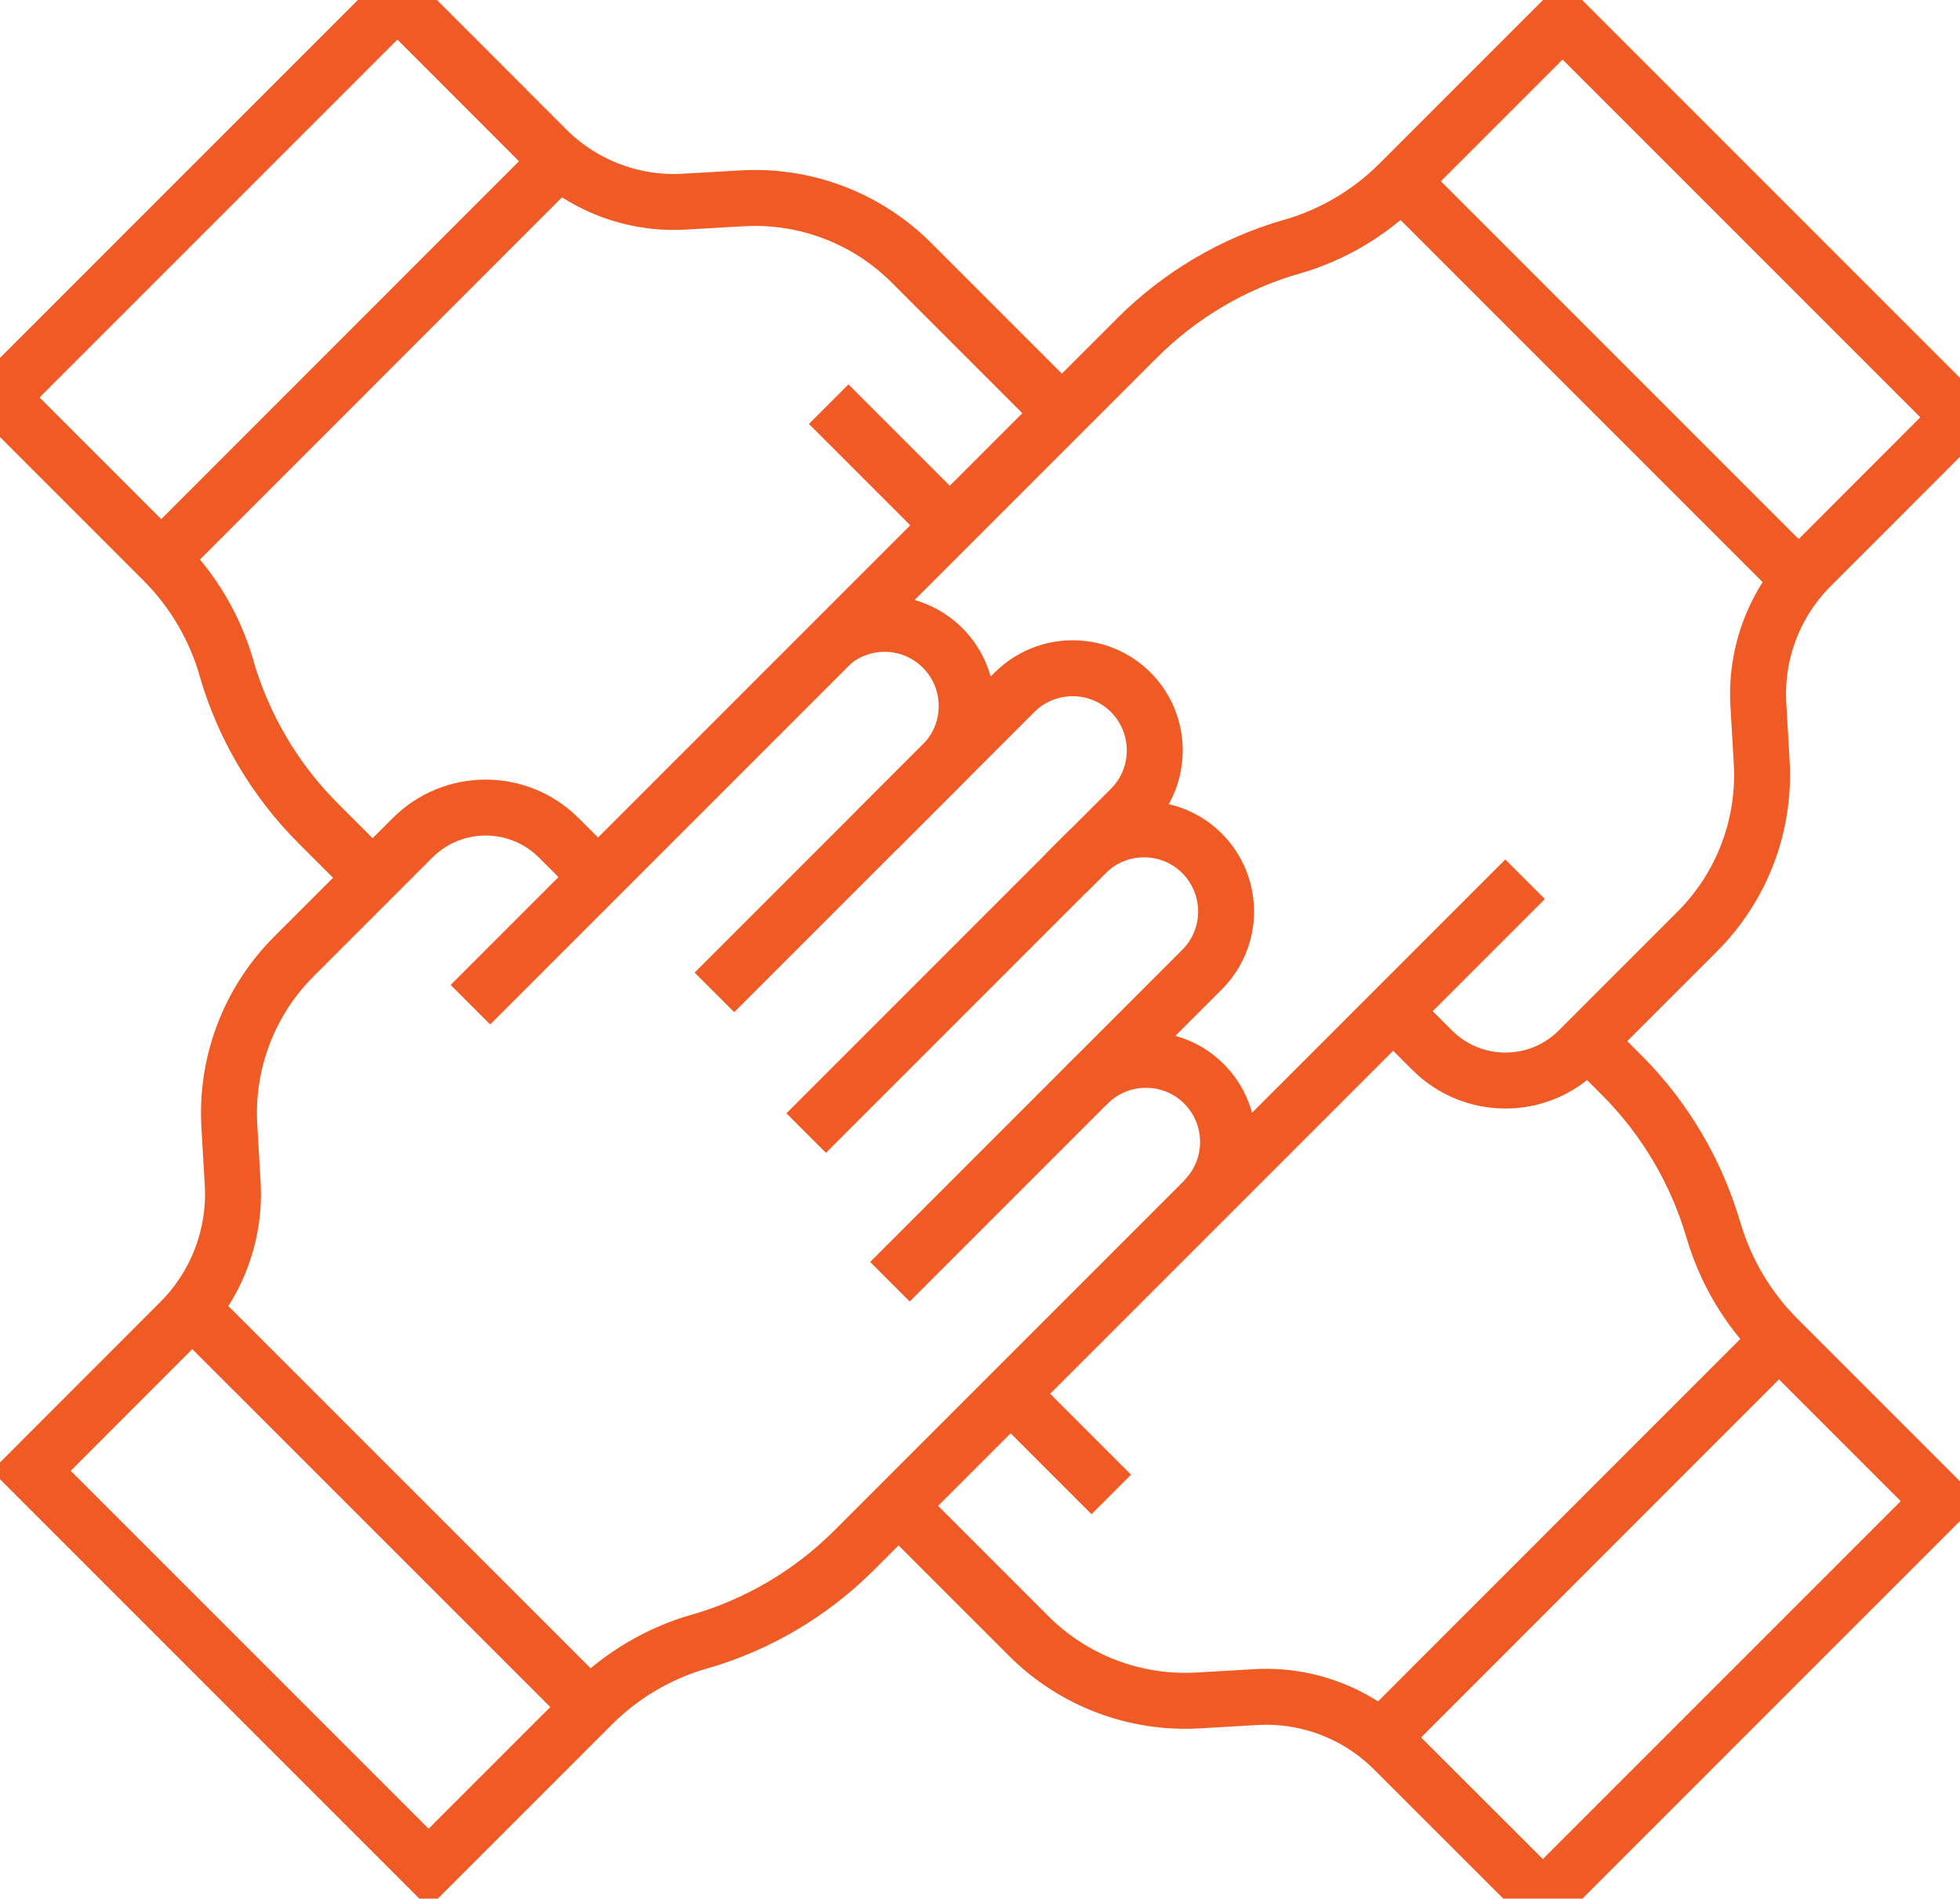 <?xml version="1.0" encoding="UTF-8"?>
<svg id="Layer_1" data-name="Layer 1" xmlns="http://www.w3.org/2000/svg" viewBox="0 0 140.16 135.76">
  <defs>
    <style>
      .cls-1 {
        fill: none;
        stroke: #f05a24;
        stroke-miterlimit: 10;
        stroke-width: 4px;
      }
    </style>
  </defs>
  <g>
    <path class="cls-1" d="M75.85,29.46l-10.67-10.67c-3.19-3.19-7.59-4.87-12.1-4.61l-4.15.24c-3.66.21-7.24-1.15-9.84-3.74L28.42,0h0L0,28.42l11.66,11.66c2.14,2.14,3.7,4.78,4.54,7.69v.03c1.22,4.18,3.47,7.99,6.55,11.07l3.81,3.81M67.71,37.35l-8.45-8.45"/>
    <line class="cls-1" x1="38.97" y1="12.5" x2="11.87" y2="39.61"/>
  </g>
  <path class="cls-1" d="M100.6,73.28l1.81,1.81c2.9,2.9,7.59,2.9,10.48,0l8.48-8.48c3.19-3.19,4.87-7.59,4.61-12.1l-.24-4.15c-.21-3.66,1.15-7.24,3.74-9.84l10.67-10.68L111.74,1.43l-11.68,11.68c-2.13,2.13-4.77,3.69-7.67,4.53h-.03c-4.18,1.21-7.98,3.46-11.05,6.53l-47.67,47.67"/>
  <line class="cls-1" x1="127.65" y1="40.4" x2="100.55" y2="13.3"/>
  <g>
    <path class="cls-1" d="M65.07,108.49l8.49,8.49c3.19,3.19,7.59,4.87,12.1,4.61l4.15-.24c3.66-.21,7.24,1.15,9.84,3.74l10.68,10.67h0l28.42-28.42-11.63-11.63c-2.15-2.15-3.72-4.8-4.58-7.72l-.02-.05c-1.22-4.17-3.47-7.97-6.53-11.04l-.03-.03-2.21-2.21M72.46,99.85l7.01,7.01"/>
    <line class="cls-1" x1="99.77" y1="123.26" x2="126.87" y2="96.15"/>
  </g>
  <path class="cls-1" d="M86.1,85.81c2.29-2.29,2.29-6.01,0-8.31h0c-2.29-2.29-6.01-2.29-8.31,0l-14.15,14.15M41.78,61.73l-1.81-1.81c-2.9-2.9-7.59-2.9-10.48,0l-8.48,8.48c-3.19,3.19-4.87,7.59-4.61,12.1l.24,4.15c.21,3.66-1.15,7.24-3.74,9.84l-10.67,10.68h0l28.42,28.42,11.68-11.68c2.13-2.13,4.77-3.69,7.67-4.53h.03c4.18-1.21,7.98-3.46,11.05-6.53l47.98-47.98M62.76,59.29l4.65-4.65c2.29-2.29,2.29-6.01,0-8.31h0c-2.15-2.15-5.55-2.29-7.86-.4"/>
  <path class="cls-1" d="M76.21,62.46l4.65-4.65c2.29-2.29,2.29-6.01,0-8.31h0c-2.29-2.29-6.01-2.29-8.31,0l-21.46,21.46"/>
  <path class="cls-1" d="M77.66,77.63l8.3-8.3c2.29-2.29,2.29-6.01,0-8.31h0c-2.29-2.29-6.01-2.29-8.31,0l-20,20"/>
  <line class="cls-1" x1="14.72" y1="94.61" x2="41.83" y2="121.71"/>
</svg>